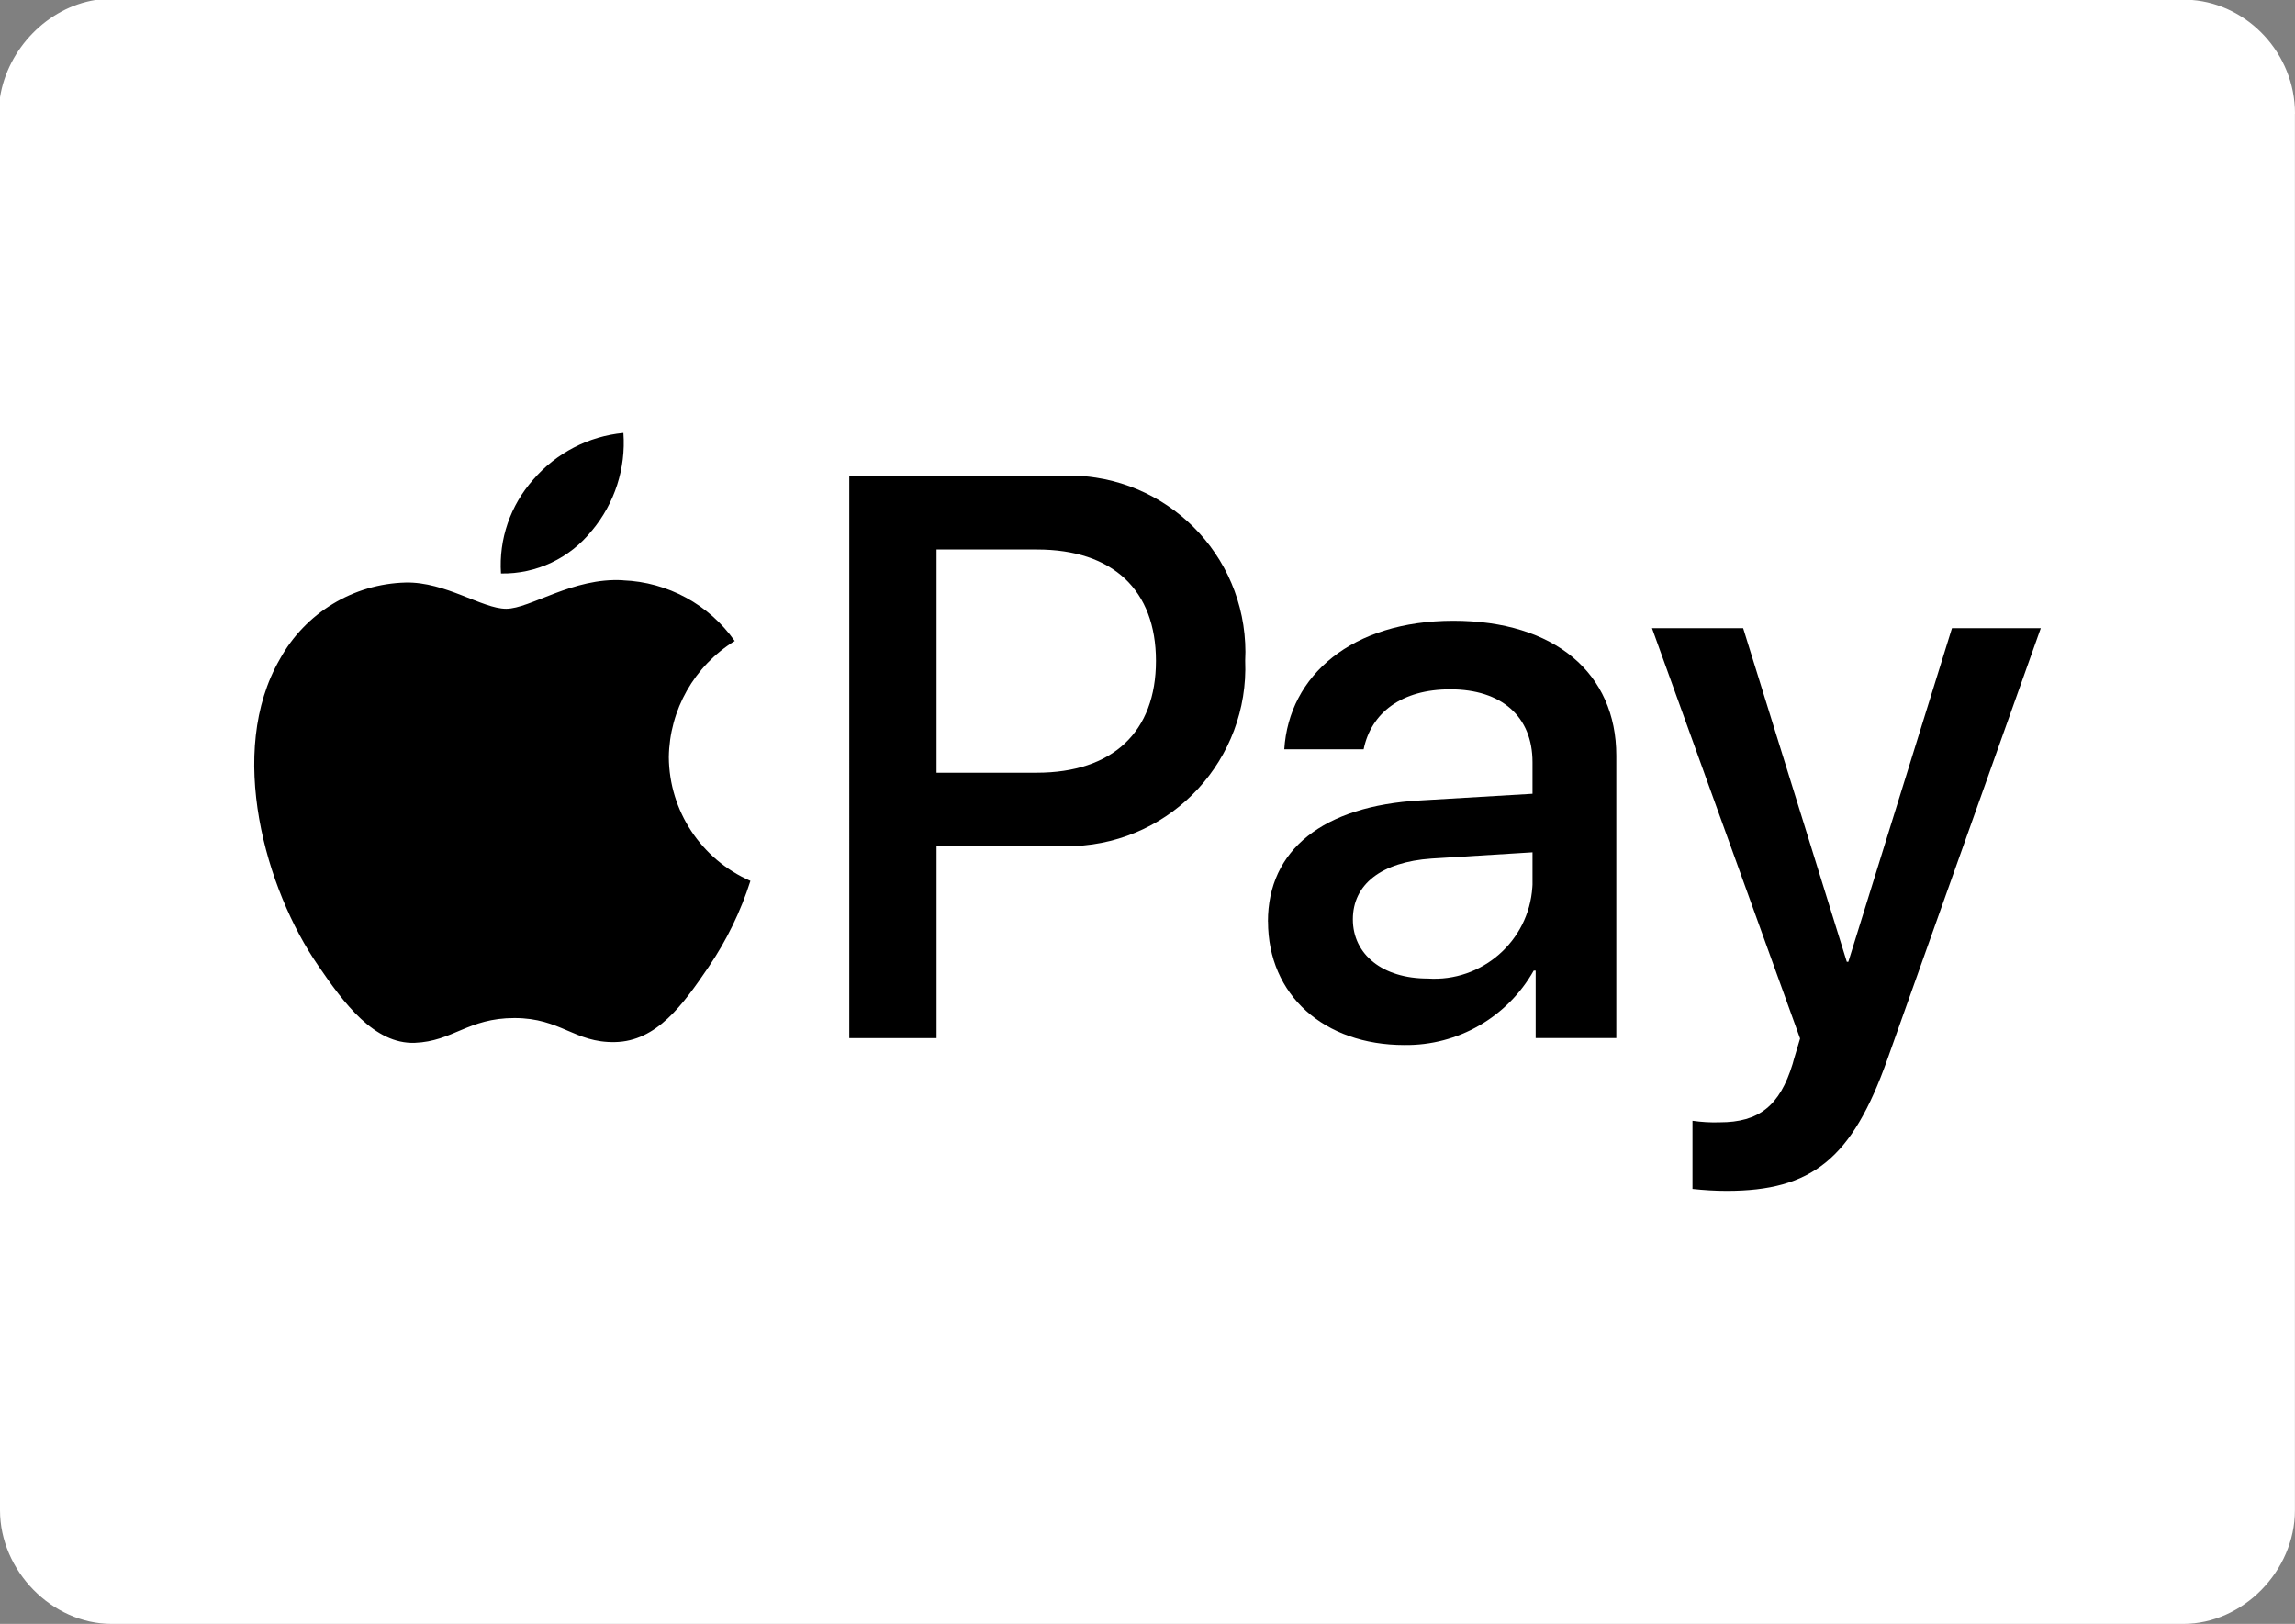 <?xml version="1.0" encoding="UTF-8"?>
<svg id="Layer_1" data-name="Layer 1" xmlns="http://www.w3.org/2000/svg" viewBox="0 0 283.47 200.57">
  <rect x="0" y="0" width="283.47" height="200.57" fill="#808080" stroke="none"/>
  <defs>
    <style>
      .cls-1 {
        fill: #fff;
      }
    </style>
  </defs>
  <path class="cls-1" d="M283.46,14.04v172.49c0,7.49-6.42,14.04-13.77,14.04H13.77c-7.35,0-13.77-6.55-13.77-14.04V12.03C.94,6.02,5.88.94,11.77,0h259c6.82.53,12.7,6.55,12.7,14.04h-.01Z"/>
  <g id="Group_2369" data-name="Group 2369">
    <path id="Path_1455" data-name="Path 1455" d="M73.11,65.54c2.81-3.37,4.21-7.69,3.89-12.07-4.32.41-8.3,2.48-11.13,5.76-2.83,3.18-4.27,7.36-3.99,11.6,4.36.08,8.51-1.88,11.23-5.3"/>
    <path id="Path_1456" data-name="Path 1456" d="M76.95,71.67c-6.2-.37-11.47,3.52-14.43,3.52s-7.49-3.34-12.4-3.24c-6.49.16-12.41,3.76-15.54,9.44-6.66,11.48-1.76,28.51,4.72,37.87,3.15,4.63,6.94,9.72,11.93,9.54,4.72-.18,6.57-3.06,12.31-3.06s7.4,3.06,12.4,2.97c5.18-.09,8.42-4.63,11.57-9.26,2.23-3.28,3.98-6.87,5.18-10.65-6.08-2.66-10.03-8.64-10.08-15.28.08-5.86,3.15-11.27,8.14-14.35-3.18-4.51-8.28-7.28-13.79-7.49"/>
    <path id="Path_1457" data-name="Path 1457" d="M130.94,58.77c12.02-.61,22.25,8.64,22.86,20.66.04.72.04,1.43,0,2.15.5,12.16-8.95,22.42-21.11,22.92-.7.03-1.4.02-2.09-.01h-14.92v23.73h-10.78V58.76h26.04ZM115.68,95.44h12.37c9.39,0,14.73-5.05,14.73-13.81s-5.35-13.76-14.68-13.76h-12.42v27.58Z"/>
    <path id="Path_1458" data-name="Path 1458" d="M156.61,113.83c0-8.86,6.79-14.29,18.82-14.97l13.86-.82v-3.9c0-5.63-3.8-9-10.16-9-6.02,0-9.77,2.89-10.7,7.41h-9.8c.58-9.15,8.37-15.88,20.89-15.88s20.12,6.5,20.12,16.65v34.89h-9.96v-8.33h-.24c-3.25,5.75-9.37,9.28-15.98,9.19-9.91,0-16.84-6.16-16.84-15.26M189.29,109.26v-3.99l-12.47.77c-6.21.43-9.72,3.18-9.72,7.51s3.66,7.31,9.24,7.31c6.69.45,12.48-4.6,12.93-11.28,0-.11.01-.21.02-.32"/>
    <path id="Path_1459" data-name="Path 1459" d="M209.05,146.85v-8.42c1.11.16,2.24.23,3.37.19,4.81,0,7.41-2.01,9-7.22,0-.1.92-3.08.92-3.13l-18.29-50.68h11.26l12.8,41.2h.19l12.8-41.2h10.97l-18.96,53.28c-4.35,12.27-9.33,16.22-19.83,16.22-1.42,0-2.83-.09-4.24-.24"/>
  </g>
</svg>